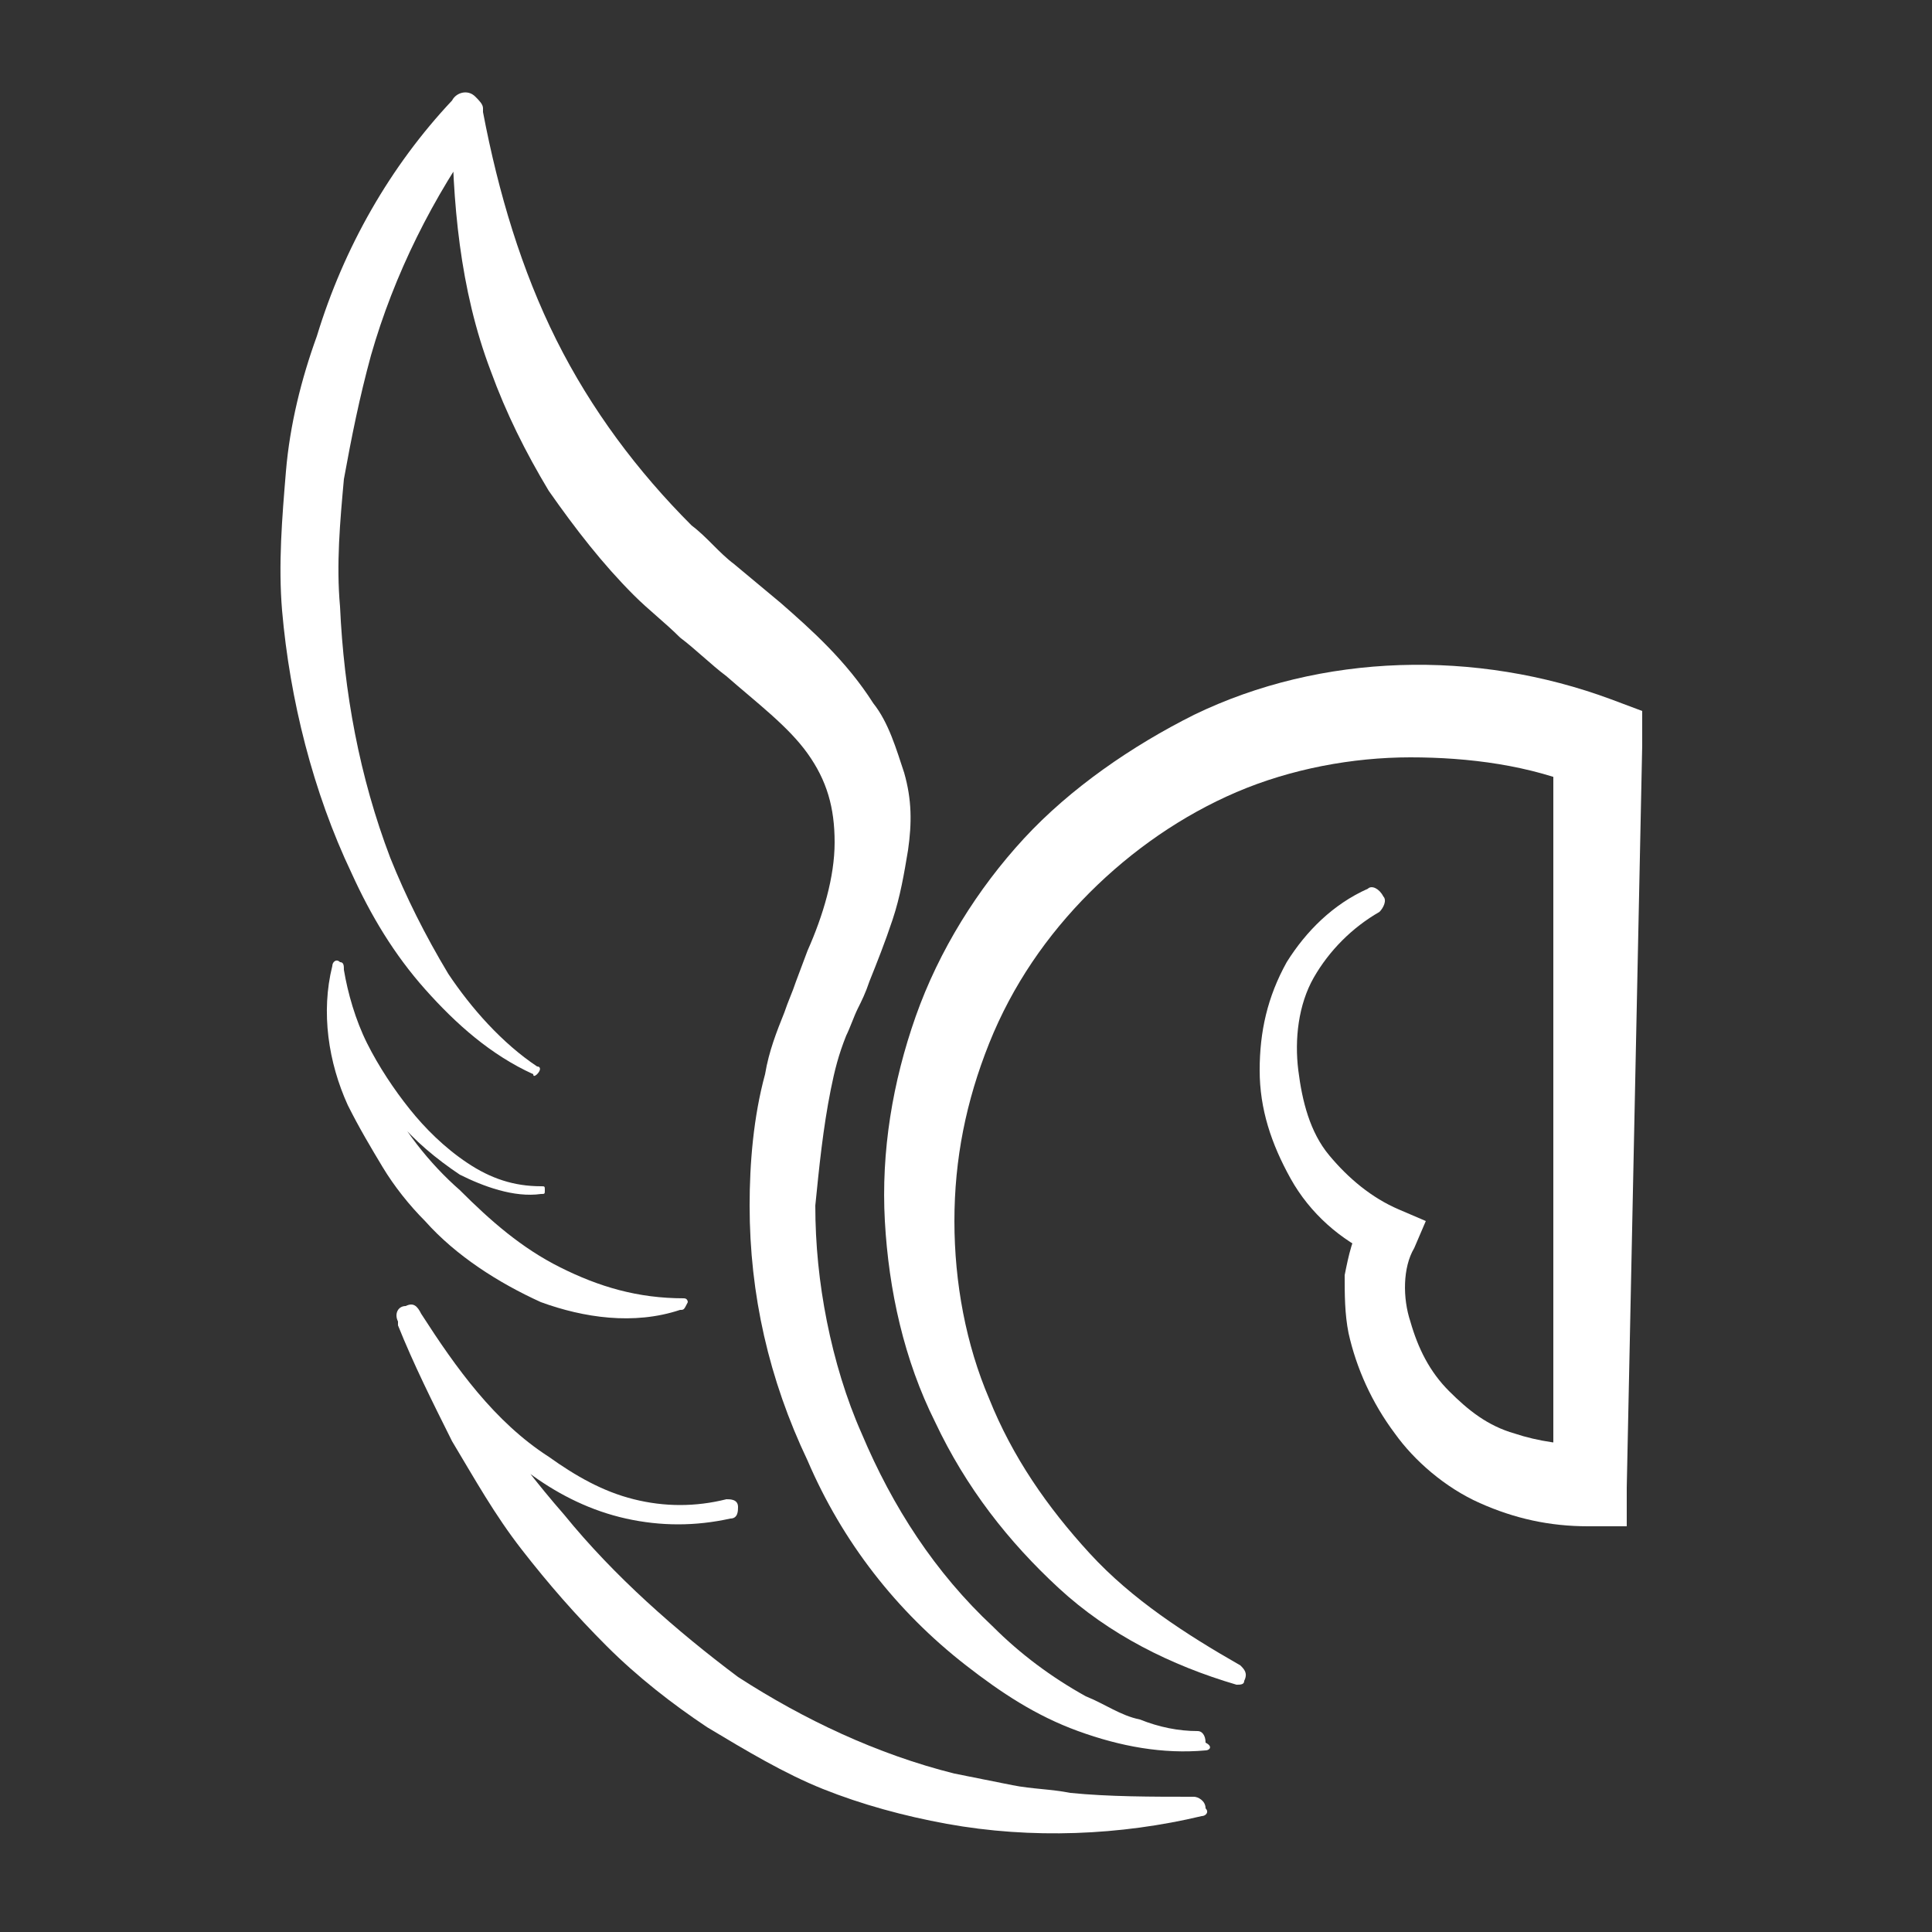 <svg xmlns="http://www.w3.org/2000/svg" xmlns:xlink="http://www.w3.org/1999/xlink" x="0px" y="0px" viewBox="0 0 50 50" style="enable-background:new 0 0 50 50;" xml:space="preserve"><rect x="0" y="0" width="50" height="50" fill="#333333" stroke="none"/><style type="text/css">	.st0{display:none;}	.st1{display:inline;}	.st2{fill:#FFFFFF;}</style><g id="LOGO_B" class="st0">	<g>		<g class="st1">			<path id="XMLID_32_" class="st2" d="M44.5,44.9v-2.4l-1.8-3.2h0.8l0.8,1.6c0.2,0.4,0.4,0.8,0.6,1.2h0c0.2-0.4,0.4-0.7,0.6-1.2    l0.8-1.6h0.8l-1.9,3.2v2.4H44.5z"></path>			<polygon id="XMLID_31_" class="st2" points="14.4,44.9 15.2,44.9 13.3,39.3 12.4,39.3 10.5,44.9 11.3,44.9 12.8,40 12.9,40        "></polygon>			<rect id="XMLID_30_" x="2.9" y="39.3" class="st2" width="0.7" height="5.6"></rect>			<polygon id="XMLID_29_" class="st2" points="4.7,41.7 6.7,39.3 5.8,39.3 3.8,41.7 6,44.9 6.9,44.9    "></polygon>			<polygon id="XMLID_28_" class="st2" points="30.4,44.9 31.2,44.9 29.3,39.3 28.4,39.3 26.5,44.9 27.3,44.9 28.8,40 28.8,40        "></polygon>			<path id="XMLID_27_" class="st2" d="M38,41.9L38,41.9c0.6-0.2,1-0.7,1-1.3c0-0.4-0.2-0.8-0.5-1c-0.4-0.3-0.8-0.4-1.5-0.4l0,0.6    c0,0,0,0,0,0c0.7,0,1.2,0.3,1.2,0.9c0,0.5-0.5,0.9-1.2,0.9h-0.1v0.6c0.8,0,1.4,0.3,1.4,1.1c0,0.3-0.1,0.5-0.2,0.7    c-0.3,0.3-0.7,0.4-1.2,0.4V45c0.8,0,1.4-0.2,1.7-0.5c0.3-0.3,0.5-0.6,0.5-1.1C39.1,42.5,38.5,42.1,38,41.9"></path>							<rect id="XMLID_26_" x="35.6" y="39.3" transform="matrix(1 -4.648755e-03 4.648755e-03 1 -0.196 0.168)" class="st2" width="0.7" height="5.7"></rect>			<polygon id="XMLID_16_" class="st2" points="20.9,39.9 19.2,39.9 19.2,39.3 23.3,39.3 23.3,39.9 21.6,39.9 21.6,45 20.9,45        "></polygon>		</g>		<g class="st1">			<path class="st2" d="M28.5,31.3c-1.1-0.3-2.1-0.9-2.9-1.6c-0.9-0.7-1.5-1.7-2-2.7c-0.5-1-0.8-2.2-0.8-3.3    c-0.1-1.2,0.1-2.3,0.5-3.4c0.4-1.1,1-2.1,1.8-3c0.8-0.9,1.8-1.6,2.8-2.1c2.1-1,4.7-1.1,6.9-0.2l0.5,0.2l0,0.5L35.1,28l0,0.7    l-0.6,0c-0.6,0-1.2-0.1-1.8-0.4c-0.6-0.3-1.1-0.7-1.4-1.2c-0.4-0.5-0.6-1.1-0.7-1.7c-0.1-0.3-0.1-0.6,0-0.9    c0-0.3,0.1-0.6,0.3-0.9l0.2,0.6c-0.6-0.3-1.1-0.7-1.4-1.3c-0.3-0.5-0.5-1.2-0.5-1.8c0-0.6,0.2-1.2,0.5-1.8c0.3-0.5,0.8-1,1.3-1.2    c0.1,0,0.2,0,0.2,0.1c0,0.1,0,0.2-0.1,0.2c-0.5,0.2-0.8,0.6-1.1,1.1c-0.2,0.5-0.3,1-0.3,1.5c0,0.5,0.2,1,0.5,1.4    c0.3,0.4,0.7,0.7,1.2,0.9l0.4,0.2L31.5,24c-0.2,0.3-0.2,0.8-0.1,1.2c0.1,0.4,0.3,0.8,0.6,1.2c0.3,0.3,0.7,0.6,1.1,0.7    c0.4,0.2,0.8,0.2,1.3,0.2L33.8,28l0-12.3l0.5,0.7c-0.9-0.4-1.9-0.5-2.9-0.5c-1,0-2,0.2-2.9,0.6c-0.9,0.4-1.7,1-2.4,1.7    c-0.7,0.7-1.3,1.6-1.6,2.5c-0.4,0.9-0.6,1.9-0.6,2.9c0,1,0.2,2,0.6,3c0.4,0.9,1,1.8,1.7,2.6c0.7,0.7,1.6,1.4,2.5,1.8    c0.1,0,0.1,0.2,0.1,0.2C28.7,31.3,28.6,31.3,28.5,31.3z"></path>			<path class="st2" d="M28,32.4c-0.7,0-1.4-0.1-2.1-0.3c-0.7-0.2-1.3-0.6-1.9-1.1c-1.1-0.9-2-2.1-2.6-3.4c-0.6-1.3-0.9-2.8-0.9-4.2    c0-0.7,0.1-1.5,0.2-2.2c0.1-0.4,0.2-0.7,0.3-1.1c0.1-0.2,0.1-0.3,0.2-0.5l0.2-0.5c0.2-0.6,0.4-1.2,0.5-1.8c0-0.6-0.1-1-0.5-1.5    c-0.3-0.4-0.8-0.8-1.3-1.3c-0.3-0.2-0.5-0.4-0.8-0.7c-0.3-0.2-0.5-0.5-0.8-0.7c-0.5-0.5-1-1.1-1.4-1.7c-0.4-0.6-0.7-1.3-1-2    c-0.5-1.4-0.7-2.8-0.6-4.2l0.5,0.2l0,0c-0.8,1.2-1.5,2.4-1.9,3.8c-0.2,0.7-0.3,1.4-0.4,2.1c-0.1,0.7-0.1,1.4-0.1,2.1    c0.1,1.4,0.3,2.8,0.9,4.2c0.3,0.7,0.6,1.3,1,1.9c0.4,0.6,0.9,1.1,1.5,1.5c0,0,0,0.1,0,0.1c0,0-0.1,0-0.1,0    c-0.7-0.3-1.3-0.8-1.8-1.4c-0.5-0.6-0.9-1.2-1.2-1.9c-0.7-1.4-1-2.9-1.1-4.4c0-0.8,0-1.5,0.1-2.3c0.1-0.8,0.2-1.5,0.5-2.2    c0.5-1.5,1.2-2.8,2.3-3.9l0,0C15.7,5,15.9,5,16,5c0.1,0,0.1,0.1,0.1,0.2l0,0.1c0.3,1.3,0.6,2.6,1.2,3.8c0.6,1.2,1.3,2.2,2.3,3    c0.2,0.2,0.5,0.4,0.7,0.7l0.8,0.7c0.5,0.5,1.1,0.9,1.5,1.6c0.2,0.3,0.4,0.7,0.5,1.2c0.1,0.4,0.1,0.9,0.1,1.3    c0,0.4-0.1,0.8-0.2,1.1c-0.1,0.4-0.3,0.7-0.4,1c-0.1,0.2-0.1,0.3-0.2,0.5c-0.1,0.1-0.1,0.3-0.2,0.4c-0.1,0.3-0.2,0.6-0.3,0.9    c-0.2,0.6-0.2,1.3-0.2,1.9c0,0.6,0.1,1.3,0.2,1.9c0.1,0.6,0.3,1.2,0.6,1.8c0.5,1.2,1.2,2.3,2.2,3.2c0.5,0.4,1,0.8,1.6,1.1    c0.3,0.1,0.6,0.3,0.9,0.4c0.3,0.1,0.6,0.2,1,0.2l0,0c0.1,0,0.1,0.1,0.1,0.2C28.1,32.3,28.1,32.4,28,32.4z"></path>			<path class="st2" d="M19.3,25.1c-0.7,0.2-1.6,0.1-2.3-0.2c-0.7-0.3-1.4-0.8-1.9-1.3c-0.3-0.3-0.5-0.6-0.7-0.9    c-0.2-0.3-0.4-0.7-0.6-1c-0.3-0.7-0.4-1.5-0.3-2.3l0,0c0-0.1,0.1-0.1,0.1-0.1c0.1,0,0.1,0.1,0.1,0.1l0,0c0,0.4,0.2,0.8,0.4,1.2    c0.2,0.4,0.4,0.8,0.7,1.1c0.3,0.3,0.6,0.6,1,0.9c0.4,0.2,0.8,0.4,1.2,0.4l0,0c0,0,0.1,0,0.1,0.1c0,0,0,0.1-0.1,0.1    c-0.5,0.1-0.9-0.1-1.3-0.3c-0.4-0.2-0.7-0.5-1-0.9c-0.3-0.3-0.5-0.7-0.7-1.2c-0.2-0.4-0.3-0.9-0.3-1.3l0,0l0.2,0    c0,0.7,0.3,1.4,0.6,2c0.3,0.6,0.8,1.2,1.3,1.7c0.5,0.5,1.1,0.9,1.7,1.2c0.6,0.3,1.3,0.5,2,0.5l0,0C19.4,24.9,19.4,25,19.3,25.1    C19.4,25.1,19.4,25.1,19.3,25.1z"></path>			<path class="st2" d="M27.9,33.5c-1.4,0.3-2.8,0.4-4.2,0.2c-0.7-0.1-1.4-0.3-2.1-0.6c-0.7-0.3-1.3-0.6-1.9-1    c-0.6-0.4-1.2-0.9-1.7-1.4c-0.5-0.5-1-1-1.4-1.6c-0.4-0.6-0.8-1.2-1.1-1.8c-0.3-0.6-0.6-1.2-0.9-1.9l0,0c0-0.1,0-0.2,0.1-0.3    c0.1,0,0.2,0,0.3,0.1l0,0c0.6,0.9,1.2,1.8,2.1,2.4c0.4,0.3,0.9,0.6,1.4,0.7c0.5,0.1,1,0.2,1.5,0c0.1,0,0.2,0,0.2,0.1    c0,0.1,0,0.2-0.1,0.2c-0.6,0.2-1.1,0.1-1.7,0c-0.6-0.1-1.1-0.4-1.5-0.7c-0.9-0.7-1.6-1.5-2.2-2.5l0,0l0.4-0.2    c0.7,1.2,1.5,2.3,2.3,3.3c0.9,1,1.8,1.9,2.9,2.7c1.1,0.7,2.3,1.3,3.6,1.6c0.3,0.1,0.6,0.1,1,0.2c0.3,0.1,0.7,0.1,1,0.1    c0.7,0.1,1.3,0.1,2,0.1l0,0c0.1,0,0.2,0.1,0.2,0.2C28.1,33.4,28,33.5,27.9,33.5z"></path>		</g>	</g></g><g id="FAVICON">	<g>		<path class="st2" d="M32,43.6c-1.7-0.5-3.3-1.3-4.6-2.5c-1.3-1.2-2.4-2.6-3.2-4.3c-0.8-1.6-1.2-3.4-1.3-5.2   c-0.1-1.8,0.2-3.6,0.8-5.3c0.6-1.7,1.6-3.3,2.8-4.6c1.2-1.3,2.8-2.4,4.4-3.2c3.3-1.6,7.3-1.7,10.8-0.4l0.8,0.3l0,0.9l-0.4,19.2   l0,1l-1,0c-1,0-1.9-0.2-2.8-0.6c-0.9-0.4-1.7-1.1-2.2-1.8c-0.6-0.8-1-1.7-1.2-2.6c-0.1-0.5-0.1-1-0.1-1.5c0.1-0.5,0.2-1,0.5-1.5   l0.3,1c-0.9-0.4-1.7-1.1-2.2-2c-0.5-0.9-0.8-1.8-0.8-2.8c0-1,0.2-1.9,0.7-2.8c0.5-0.8,1.2-1.5,2.1-1.9c0.1-0.1,0.3,0,0.4,0.2   c0.1,0.1,0,0.3-0.1,0.4c-0.7,0.4-1.3,1-1.7,1.7c-0.4,0.7-0.5,1.6-0.4,2.4c0.1,0.8,0.3,1.6,0.8,2.2c0.5,0.6,1.1,1.1,1.8,1.4   l0.7,0.3l-0.3,0.7c-0.3,0.5-0.3,1.3-0.1,1.9c0.2,0.7,0.5,1.3,1,1.8c0.5,0.5,1,0.9,1.7,1.1c0.6,0.2,1.3,0.3,2,0.3l-1,1l0-19.2   l0.8,1.2c-1.4-0.6-3-0.8-4.5-0.8c-1.5,0-3.1,0.3-4.5,0.9c-1.4,0.6-2.7,1.5-3.8,2.6c-1.1,1.1-2,2.4-2.6,3.9c-0.6,1.5-0.9,3-0.9,4.6   c0,1.6,0.3,3.2,0.9,4.6c0.6,1.5,1.5,2.8,2.6,4c1.1,1.2,2.5,2.1,3.9,2.9c0.1,0.1,0.2,0.2,0.1,0.4C32.2,43.6,32.1,43.6,32,43.6z"></path>		<path class="st2" d="M31.2,45.3c-1.1,0.1-2.2-0.1-3.3-0.5c-1.1-0.4-2-1-2.9-1.7c-1.8-1.4-3.2-3.2-4.1-5.3c-1-2.1-1.5-4.3-1.5-6.6   c0-1.1,0.1-2.3,0.4-3.4c0.1-0.6,0.3-1.1,0.5-1.6c0.1-0.3,0.2-0.5,0.3-0.8l0.3-0.8c0.4-0.9,0.7-1.9,0.7-2.8c0-0.9-0.2-1.6-0.7-2.3   c-0.5-0.7-1.3-1.3-2.1-2c-0.4-0.3-0.8-0.7-1.2-1c-0.4-0.4-0.8-0.7-1.2-1.1c-0.8-0.8-1.5-1.7-2.2-2.7c-0.6-1-1.1-2-1.5-3.1   c-0.8-2.1-1-4.4-1-6.6l0.8,0.3l0,0c-1.3,1.8-2.3,3.8-2.9,5.9c-0.3,1.1-0.5,2.1-0.7,3.2c-0.1,1.1-0.2,2.2-0.1,3.3   c0.1,2.2,0.5,4.4,1.3,6.5c0.4,1,0.9,2,1.5,3c0.6,0.9,1.4,1.8,2.3,2.4c0.1,0,0.1,0.1,0,0.2c0,0-0.1,0.1-0.1,0   c-1.1-0.5-2-1.3-2.8-2.2c-0.8-0.9-1.4-1.9-1.9-3c-1-2.1-1.6-4.5-1.8-6.8c-0.1-1.2,0-2.4,0.1-3.6c0.1-1.2,0.4-2.4,0.8-3.5   c0.7-2.3,1.9-4.4,3.5-6.1l0,0c0.1-0.2,0.4-0.3,0.6-0.1c0.1,0.1,0.2,0.2,0.2,0.3l0,0.1c0.4,2.1,1,4.1,1.9,5.9   c0.9,1.8,2.1,3.4,3.5,4.8c0.4,0.3,0.7,0.7,1.1,1l1.2,1c0.8,0.7,1.7,1.5,2.4,2.6c0.4,0.5,0.6,1.2,0.8,1.8c0.2,0.7,0.2,1.3,0.1,2   c-0.1,0.6-0.2,1.2-0.4,1.8c-0.2,0.6-0.4,1.1-0.6,1.6c-0.1,0.3-0.2,0.5-0.3,0.7c-0.1,0.2-0.2,0.5-0.3,0.7c-0.2,0.5-0.3,0.9-0.4,1.4   c-0.2,1-0.3,2-0.4,3c0,1,0.1,2,0.3,3c0.2,1,0.5,2,0.9,2.9c0.8,1.9,1.9,3.6,3.4,5c0.7,0.7,1.5,1.3,2.4,1.8c0.5,0.2,0.9,0.5,1.4,0.6   c0.5,0.2,1,0.3,1.5,0.3l0,0c0.1,0,0.2,0.1,0.2,0.3C31.4,45.2,31.3,45.3,31.2,45.3z"></path>		<path class="st2" d="M17.6,33.9c-1.2,0.4-2.5,0.2-3.6-0.2c-1.1-0.5-2.2-1.2-3-2.1c-0.4-0.4-0.8-0.9-1.1-1.4   c-0.3-0.5-0.6-1-0.9-1.6c-0.5-1.1-0.7-2.4-0.4-3.6l0,0c0-0.1,0.1-0.2,0.2-0.1c0.1,0,0.1,0.1,0.1,0.2l0,0C9,25.7,9.2,26.4,9.5,27   c0.3,0.6,0.7,1.2,1.1,1.7c0.4,0.5,0.9,1,1.5,1.4c0.6,0.4,1.2,0.6,1.9,0.6l0,0c0.1,0,0.1,0,0.1,0.1c0,0.1,0,0.1-0.1,0.1   c-0.7,0.1-1.5-0.2-2.1-0.5c-0.6-0.4-1.2-0.9-1.6-1.4c-0.5-0.5-0.9-1.1-1.2-1.8c-0.3-0.6-0.5-1.4-0.5-2.1l0,0l0.3,0   c0.1,1.1,0.4,2.2,1,3.1c0.5,1,1.2,1.9,2,2.6c0.8,0.8,1.6,1.5,2.6,2c1,0.5,2,0.8,3.2,0.8l0,0c0.1,0,0.1,0.1,0.1,0.1   C17.7,33.9,17.7,33.9,17.6,33.9z"></path>		<path class="st2" d="M31.1,47c-2.1,0.5-4.4,0.6-6.6,0.2c-1.1-0.2-2.2-0.5-3.2-0.9c-1-0.4-2-1-3-1.6c-0.9-0.6-1.8-1.3-2.6-2.1   c-0.8-0.8-1.5-1.6-2.2-2.5c-0.7-0.9-1.2-1.8-1.8-2.8c-0.5-1-1-2-1.4-3l0-0.1c-0.1-0.2,0-0.4,0.2-0.4c0.2-0.1,0.3,0,0.4,0.2l0,0   c0.9,1.4,1.9,2.8,3.3,3.7c0.7,0.5,1.4,0.9,2.2,1.1c0.8,0.2,1.6,0.2,2.4,0c0.1,0,0.3,0,0.3,0.2c0,0.1,0,0.3-0.2,0.3   c-0.9,0.2-1.8,0.2-2.7,0c-0.9-0.2-1.7-0.6-2.4-1.1c-1.4-1-2.6-2.4-3.5-3.9l0,0l0.6-0.3c1.1,1.8,2.3,3.6,3.7,5.2   c1.3,1.6,2.9,3,4.5,4.2c1.7,1.1,3.6,2,5.6,2.5c0.5,0.1,1,0.2,1.5,0.3c0.5,0.1,1,0.1,1.5,0.2c1,0.1,2.1,0.1,3.2,0.1l0,0   c0.1,0,0.3,0.1,0.3,0.3C31.3,46.9,31.2,47,31.1,47z"></path>	</g></g></svg>